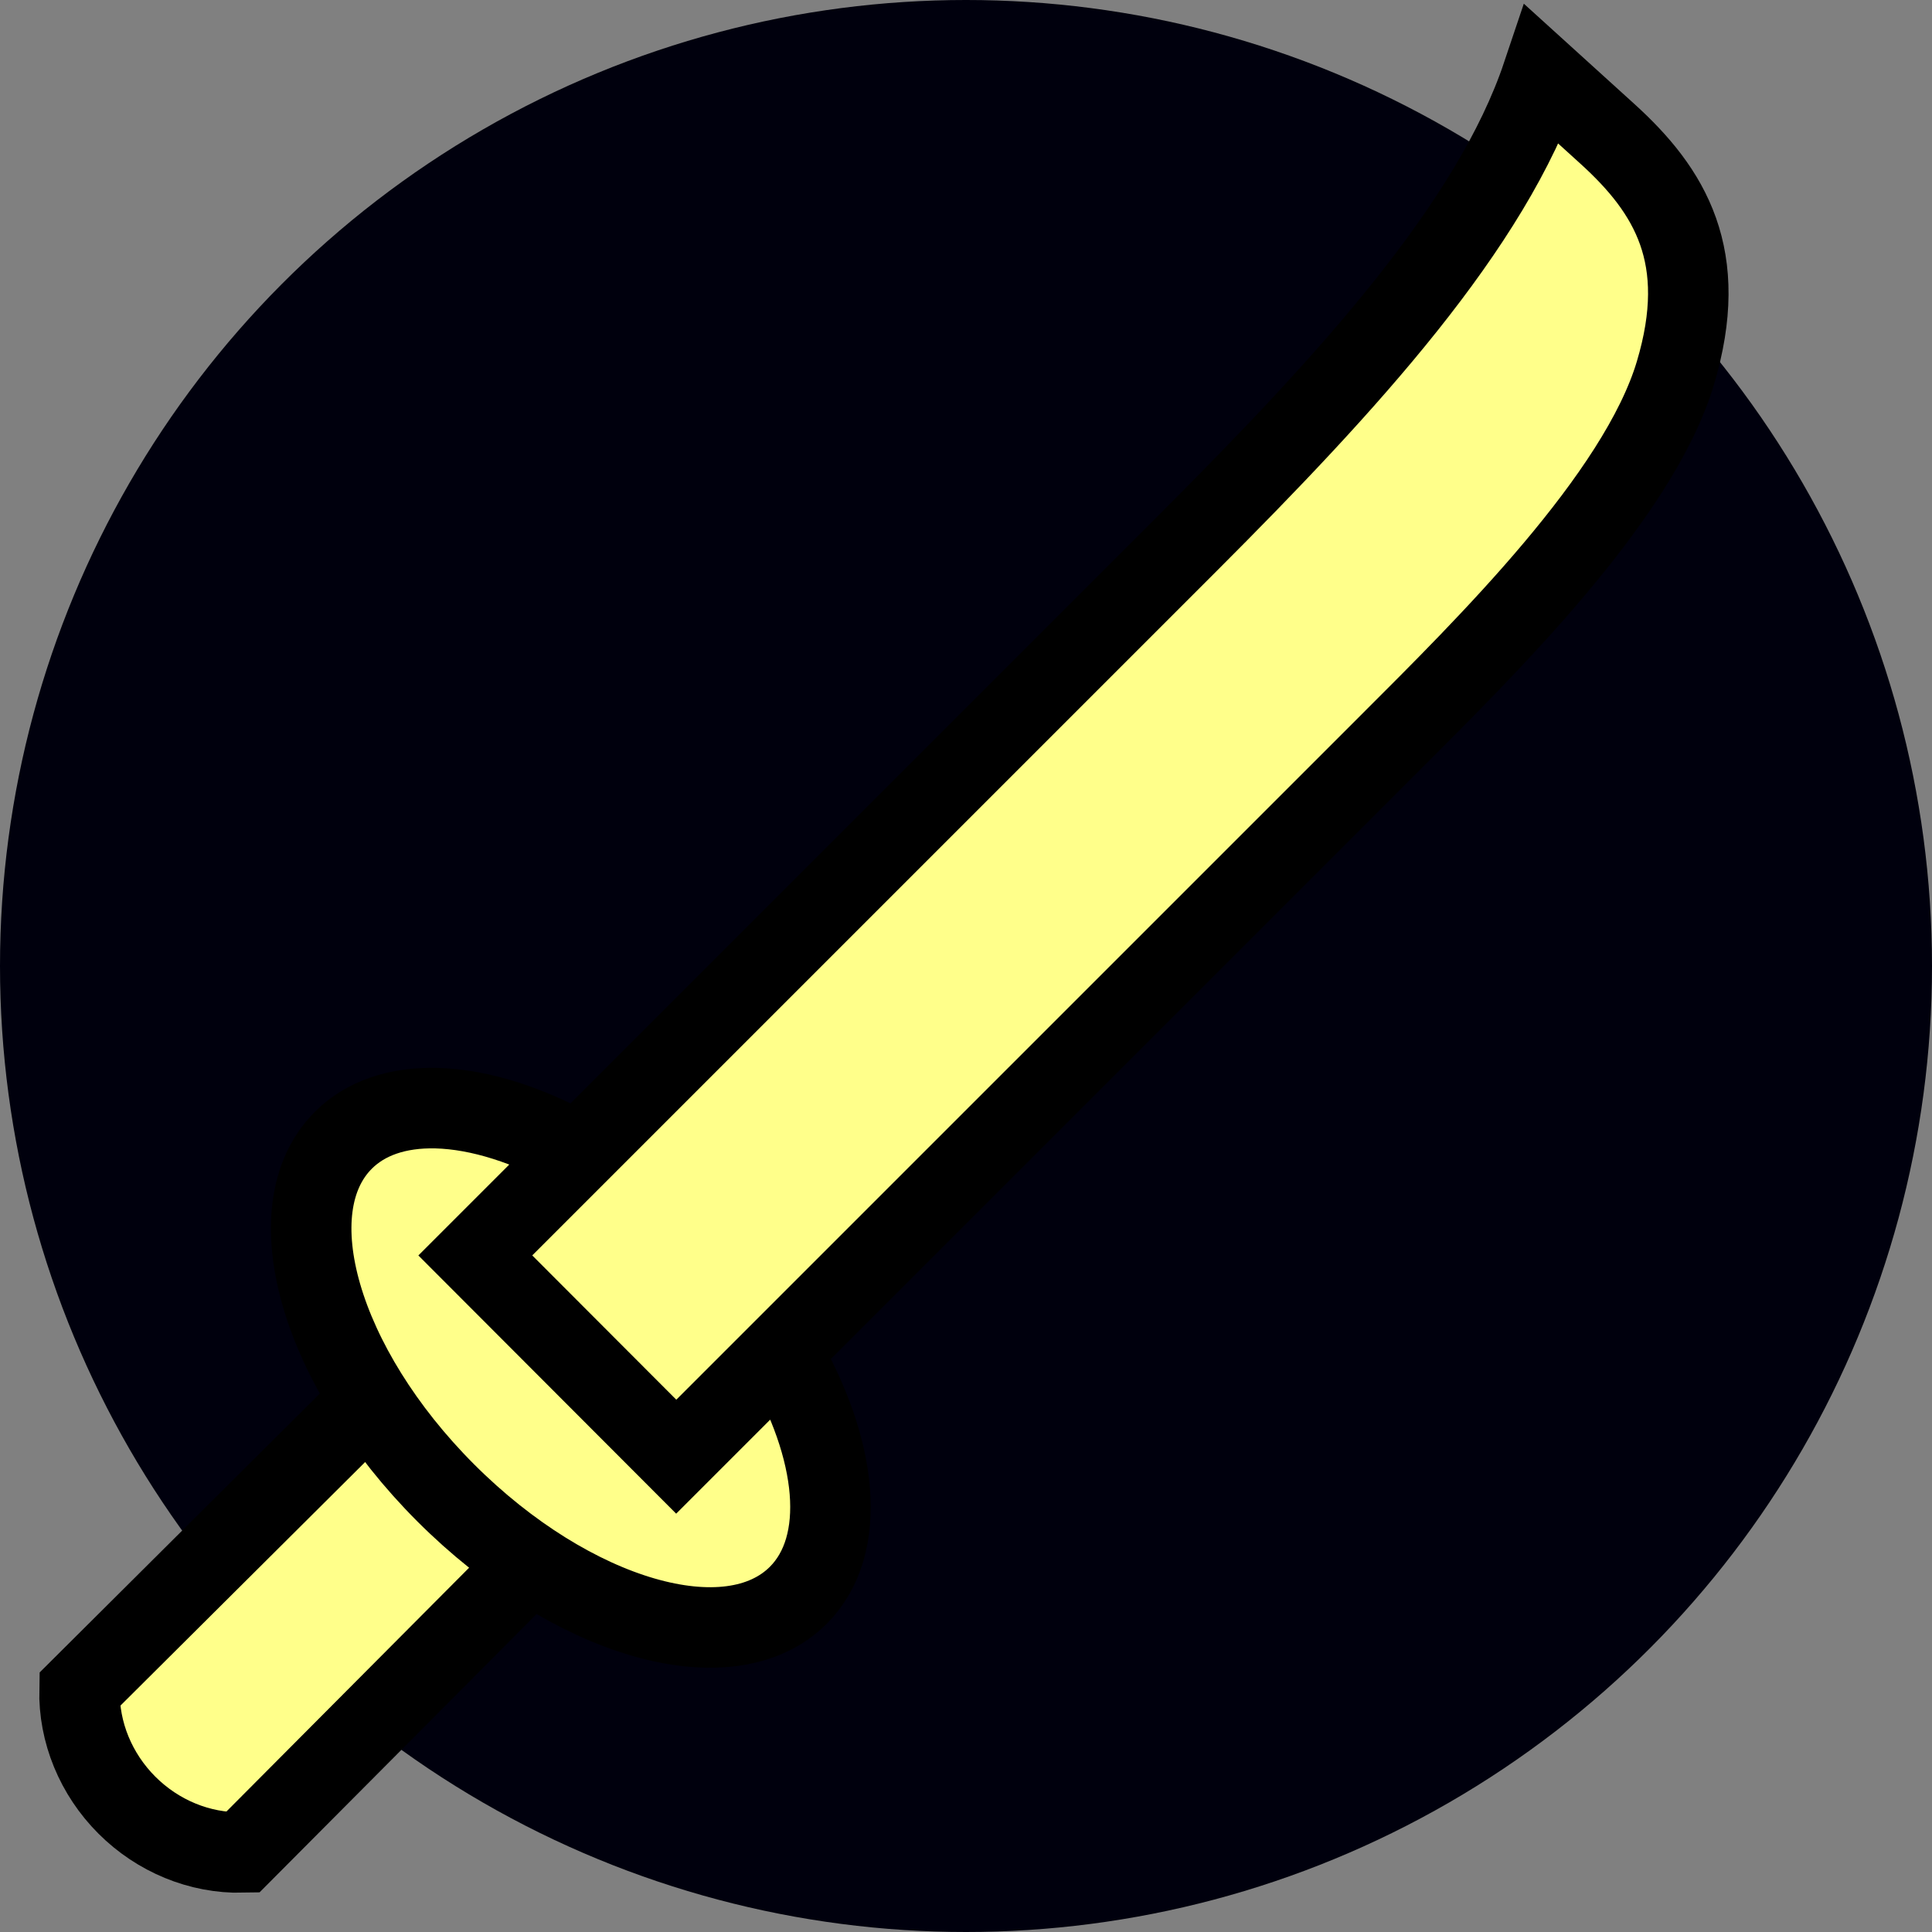 <?xml version="1.0" encoding="UTF-8" standalone="no"?>
<svg
   width="24"
   height="24"
   viewBox="0 0 24 24"
   version="1.1"
   id="svg8"
   xmlns="http://www.w3.org/2000/svg"
   xmlns:svg="http://www.w3.org/2000/svg">
  <rect x="0" y="0" width="24" height="24" fill="#808080" stroke="none"/>
  <defs
     id="defs2" />
  <circle
     style="display:inline;fill:#00000d;fill-opacity:1;stroke:none;stroke-width:1;stroke-linecap:butt;stroke-linejoin:miter;stroke-miterlimit:4;stroke-dasharray:none;stroke-opacity:1"
     id="path881"
     cx="12"
     cy="12"
     r="12" />
  <path
     style="display:inline;fill:#ffff8a;fill-opacity:1;stroke:#000000;stroke-width:1;stroke-linecap:round;stroke-dasharray:none;stroke-opacity:1"
     d="m 6.153,15.847 -5.165,5.141 c -0.012,0.531 0.204,1.052 0.588,1.436 0.384,0.384 0.905,0.6 1.436,0.588 l 5.141,-5.165"
     id="path2" />
  <path
     id="path1"
     style="display:inline;fill:#ffff8a;stroke:#000000;stroke-linecap:round"
     d="M 19.16,0.93 C 18.529,2.81 16.727,4.773 14.766,6.734 l -8.861,8.861 2.496,2.5 8.861,-8.861 C 18.452,8.044 20.35,6.179 20.812,4.635 21.245,3.19 20.749,2.371 19.967,1.662 Z M 5.422,13.766 c -0.485,-0.012 -0.883,0.125 -1.156,0.398 -0.859,0.857 -0.29,2.819 1.271,4.381 1.562,1.562 3.523,2.131 4.381,1.271 0.619,-0.621 0.493,-1.818 -0.215,-3.023 l -1.303,1.303 -2.496,-2.5 1.277,-1.277 C 6.573,13.977 5.961,13.78 5.422,13.766 Z" />
</svg>
